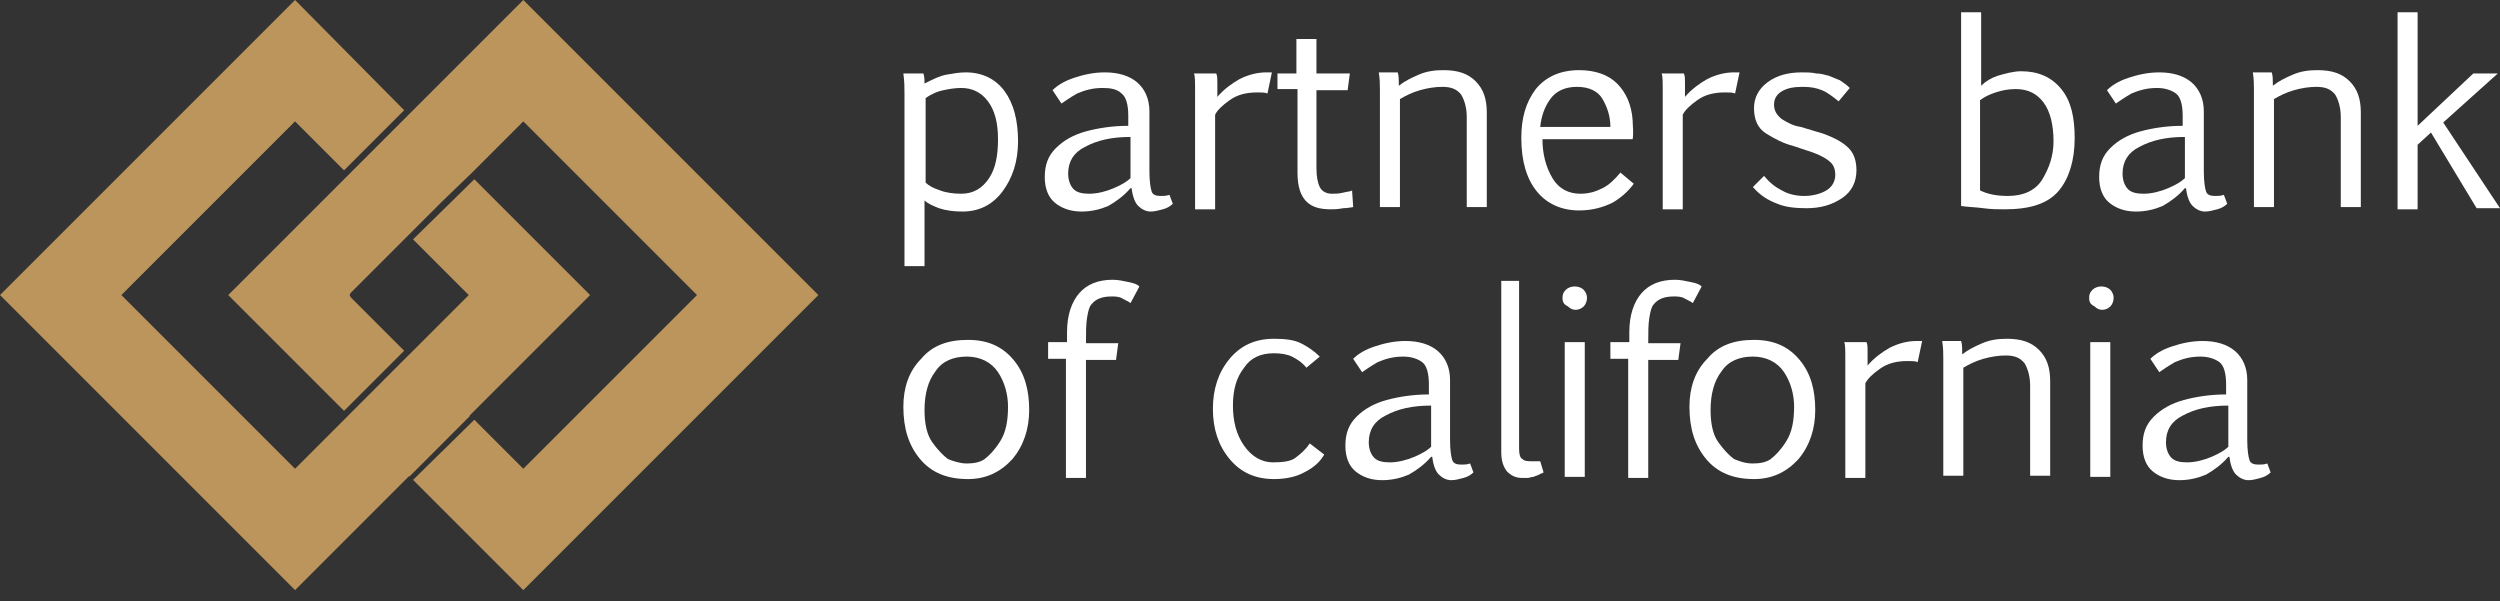 <?xml version="1.0" encoding="UTF-8"?> <svg xmlns="http://www.w3.org/2000/svg" width="183" height="44" viewBox="0 0 183 44" fill="none"><rect x="0" y="0" width="183" height="44" fill="#333333" stroke="none"/><path d="M0 21.598L21.598 43.196L43.196 21.598L34.72 13.122L30.237 17.523L34.149 21.435L34.312 21.598L34.149 21.761L21.761 34.149L21.598 34.312L21.435 34.149L9.047 21.761L8.884 21.598L9.047 21.435L21.435 9.047L21.598 8.884L21.761 9.047L25.184 12.47L29.585 8.069L21.598 0L0 21.598Z" fill="#BC955C"></path><path d="M29.965 26.01L25.528 30.448L29.966 34.885L34.403 30.447L29.965 26.01Z" fill="#BC955C"></path><path d="M38.306 0L25.347 12.959L25.184 13.122L16.708 21.598L25.184 30.074L29.585 25.673L25.673 21.761L25.592 21.598L25.673 21.435L32.275 14.833L34.557 12.633L34.72 12.47L38.143 9.047L38.306 8.884L38.469 9.047L50.857 21.435L51.02 21.598L50.857 21.761L38.469 34.149L38.306 34.312L38.143 34.149L34.72 30.726L30.237 35.127L38.306 43.196L59.904 21.598L38.306 0Z" fill="#BC955C"></path><path d="M67.593 5.379C67.675 5.624 67.675 5.868 67.675 6.113C68.327 5.787 68.816 5.542 69.305 5.461C69.794 5.379 70.201 5.298 70.69 5.298C71.913 5.298 72.891 5.787 73.543 6.683C74.195 7.58 74.521 8.802 74.521 10.351C74.521 11.818 74.114 13.04 73.38 14.018C72.647 14.996 71.668 15.485 70.446 15.485C69.794 15.485 69.223 15.404 68.734 15.241C68.327 15.078 67.919 14.915 67.675 14.67V19.479H66.208V6.846C66.208 6.439 66.208 5.95 66.126 5.379C66.126 5.379 67.593 5.379 67.593 5.379ZM70.364 6.439C69.875 6.439 69.468 6.52 69.06 6.602C68.653 6.683 68.245 6.846 67.756 7.172V13.366C68.001 13.611 68.327 13.774 68.816 13.937C69.223 14.1 69.794 14.181 70.364 14.181C71.261 14.181 71.913 13.774 72.402 13.04C72.891 12.307 73.054 11.329 73.054 10.188C73.054 8.965 72.809 8.069 72.32 7.417C71.832 6.765 71.18 6.439 70.364 6.439Z" fill="white"></path><path d="M77.048 6.602C77.374 6.276 77.863 5.95 78.596 5.705C79.33 5.461 80.063 5.298 80.878 5.298C81.856 5.298 82.671 5.542 83.242 6.031C83.812 6.52 84.138 7.254 84.138 8.15V12.551C84.138 13.285 84.22 13.774 84.301 14.018C84.383 14.263 84.627 14.344 84.953 14.344C85.198 14.344 85.361 14.344 85.605 14.263L85.85 14.915C85.687 15.078 85.442 15.241 85.116 15.322C84.79 15.404 84.546 15.485 84.22 15.485C83.894 15.485 83.568 15.322 83.323 15.078C83.079 14.833 82.916 14.426 82.834 13.774H82.753C82.264 14.344 81.693 14.752 81.123 15.078C80.552 15.322 79.9 15.485 79.167 15.485C78.352 15.485 77.7 15.241 77.211 14.833C76.722 14.426 76.477 13.774 76.477 12.959C76.477 12.062 76.722 11.41 77.292 10.84C77.863 10.269 78.596 9.862 79.493 9.617C80.389 9.373 81.449 9.21 82.59 9.21V8.476C82.59 7.661 82.427 7.091 82.101 6.846C81.775 6.52 81.286 6.439 80.715 6.439C79.982 6.439 79.411 6.602 78.841 6.846C78.27 7.172 77.944 7.417 77.7 7.58L77.048 6.602ZM82.753 10.025C81.367 10.025 80.308 10.269 79.411 10.758C78.596 11.166 78.189 11.818 78.189 12.714C78.189 13.203 78.352 13.611 78.596 13.855C78.841 14.1 79.248 14.181 79.737 14.181C80.308 14.181 80.96 14.018 81.53 13.774C82.101 13.529 82.508 13.285 82.753 13.04V10.025Z" fill="white"></path><path d="M89.028 5.379C89.11 5.542 89.11 5.787 89.11 6.031C89.11 6.276 89.11 6.683 89.11 7.091C89.599 6.52 90.169 6.113 90.74 5.787C91.392 5.461 92.044 5.298 92.696 5.298C92.777 5.298 92.859 5.298 92.94 5.298C93.022 5.298 93.103 5.298 93.103 5.298L92.777 6.846C92.614 6.765 92.37 6.765 92.044 6.765C91.229 6.765 90.577 6.928 90.006 7.335C89.436 7.743 89.11 8.069 88.947 8.395V15.322H87.48V6.765C87.48 5.95 87.48 5.542 87.398 5.379H89.028Z" fill="white"></path><path d="M93.429 5.379H94.897V2.853H96.364V5.379H98.809L98.646 6.602H96.364V12.307C96.364 12.877 96.445 13.366 96.608 13.692C96.771 14.018 97.097 14.181 97.504 14.181C97.749 14.181 97.993 14.181 98.32 14.1C98.646 14.018 98.89 14.018 98.972 13.937L99.053 15.159C98.972 15.159 98.646 15.241 98.32 15.241C97.912 15.322 97.586 15.322 97.423 15.322C96.608 15.322 96.037 15.159 95.63 14.752C95.222 14.344 94.978 13.692 94.978 12.633V6.52H93.511V5.379H93.429Z" fill="white"></path><path d="M101.009 6.602C101.009 6.194 101.009 5.787 100.928 5.298H102.313C102.395 5.542 102.395 5.868 102.395 6.276C102.802 5.95 103.291 5.705 103.862 5.461C104.432 5.216 105.003 5.135 105.655 5.135C106.714 5.135 107.448 5.379 108.018 5.95C108.589 6.52 108.833 7.254 108.833 8.232V15.159H107.366V8.558C107.366 7.906 107.203 7.335 106.959 6.928C106.633 6.52 106.225 6.357 105.573 6.357C105.084 6.357 104.514 6.439 103.943 6.602C103.373 6.765 102.884 7.009 102.476 7.254V15.159H101.009V6.602Z" fill="white"></path><path d="M119.592 13.448C119.184 14.018 118.614 14.507 118.043 14.833C117.391 15.159 116.576 15.404 115.598 15.404C114.294 15.404 113.234 14.915 112.501 14.018C111.767 13.122 111.36 11.818 111.36 10.106C111.36 8.639 111.686 7.498 112.419 6.52C113.153 5.624 114.212 5.135 115.598 5.135C116.739 5.135 117.717 5.461 118.369 6.113C119.021 6.765 119.429 7.661 119.51 8.802C119.51 9.21 119.592 9.699 119.51 10.188H112.908C112.908 11.247 113.153 12.225 113.642 13.04C114.131 13.855 114.864 14.181 115.679 14.181C116.331 14.181 116.82 14.018 117.309 13.774C117.798 13.529 118.206 13.122 118.614 12.633L119.592 13.448ZM115.435 6.357C114.538 6.357 113.886 6.683 113.479 7.254C113.071 7.824 112.827 8.476 112.745 9.291H117.88C117.88 8.476 117.635 7.824 117.309 7.254C116.983 6.683 116.331 6.357 115.435 6.357Z" fill="white"></path><path d="M123.259 5.379C123.341 5.542 123.341 5.787 123.341 6.031C123.341 6.276 123.341 6.683 123.341 7.091C123.83 6.52 124.4 6.113 124.971 5.787C125.623 5.461 126.275 5.298 126.927 5.298C127.008 5.298 127.09 5.298 127.171 5.298C127.253 5.298 127.334 5.298 127.334 5.298L127.008 6.846C126.845 6.765 126.601 6.765 126.275 6.765C125.46 6.765 124.808 6.928 124.237 7.335C123.667 7.743 123.341 8.069 123.178 8.395V15.322H121.711V6.765C121.711 5.95 121.711 5.542 121.629 5.379C121.629 5.379 123.259 5.379 123.259 5.379Z" fill="white"></path><path d="M129.127 12.877C129.535 13.366 129.942 13.692 130.431 13.937C130.839 14.181 131.409 14.344 132.061 14.344C132.713 14.344 133.284 14.181 133.691 13.937C134.099 13.692 134.343 13.285 134.343 12.796C134.343 12.47 134.262 12.144 134.017 11.899C133.773 11.655 133.365 11.41 132.713 11.166C132.469 11.084 131.98 10.921 131.246 10.677C130.594 10.514 129.942 10.188 129.29 9.78C128.638 9.373 128.394 8.721 128.394 7.906C128.394 7.172 128.72 6.52 129.372 6.031C130.024 5.542 130.839 5.298 131.898 5.298C132.224 5.298 132.632 5.298 132.958 5.379C133.284 5.379 133.528 5.461 133.854 5.542C134.099 5.624 134.425 5.787 134.669 5.868C134.914 6.031 135.158 6.194 135.403 6.439L134.588 7.417C134.18 7.091 133.773 6.765 133.365 6.602C132.958 6.439 132.55 6.357 131.98 6.357C131.328 6.357 130.839 6.439 130.431 6.683C130.024 6.928 129.861 7.254 129.861 7.661C129.861 8.069 130.024 8.395 130.431 8.721C130.839 8.965 131.246 9.21 131.817 9.291C132.061 9.373 132.387 9.454 132.632 9.536C132.876 9.617 133.202 9.699 133.447 9.78C134.343 10.106 134.914 10.432 135.321 10.84C135.729 11.247 135.892 11.818 135.892 12.47C135.892 13.285 135.566 14.018 134.832 14.507C134.099 14.996 133.284 15.241 132.224 15.241C131.409 15.241 130.676 15.159 130.105 14.915C129.453 14.67 128.883 14.344 128.312 13.692L129.127 12.877Z" fill="white"></path><path d="M143.553 0.896H145.02V6.276C145.346 5.95 145.754 5.705 146.243 5.542C146.813 5.379 147.384 5.216 147.954 5.216C149.177 5.216 150.155 5.624 150.888 6.52C151.622 7.417 151.866 8.639 151.866 10.106C151.866 11.736 151.459 13.04 150.725 13.937C149.91 14.915 148.606 15.322 146.732 15.322C146.324 15.322 145.754 15.322 145.183 15.241C144.613 15.159 144.042 15.159 143.553 15.078V0.896ZM144.939 13.937C145.428 14.181 146.08 14.344 146.976 14.344C148.117 14.344 149.014 13.937 149.503 13.122C149.992 12.307 150.318 11.41 150.318 10.351C150.318 9.128 150.073 8.15 149.584 7.498C149.095 6.846 148.443 6.52 147.547 6.52C147.058 6.52 146.569 6.602 146.08 6.765C145.591 6.928 145.265 7.091 144.939 7.335V13.937Z" fill="white"></path><path d="M154.23 6.602C154.556 6.276 155.045 5.95 155.778 5.705C156.512 5.461 157.245 5.298 158.06 5.298C159.038 5.298 159.853 5.542 160.424 6.031C160.994 6.52 161.32 7.254 161.32 8.15V12.551C161.32 13.285 161.402 13.774 161.483 14.018C161.565 14.263 161.809 14.344 162.135 14.344C162.38 14.344 162.543 14.344 162.788 14.263L163.032 14.915C162.869 15.078 162.625 15.241 162.299 15.322C161.972 15.404 161.728 15.485 161.402 15.485C161.076 15.485 160.75 15.322 160.505 15.078C160.261 14.833 160.098 14.426 160.016 13.774H159.935C159.446 14.344 158.875 14.752 158.305 15.078C157.734 15.322 157.082 15.485 156.349 15.485C155.534 15.485 154.882 15.241 154.393 14.833C153.904 14.426 153.659 13.774 153.659 12.959C153.659 12.062 153.904 11.41 154.474 10.84C155.045 10.269 155.778 9.862 156.675 9.617C157.571 9.373 158.631 9.21 159.772 9.21V8.476C159.772 7.661 159.609 7.091 159.283 6.846C158.957 6.602 158.468 6.439 157.897 6.439C157.164 6.439 156.593 6.602 156.023 6.846C155.452 7.172 155.126 7.417 154.882 7.58L154.23 6.602ZM159.935 10.025C158.549 10.025 157.49 10.269 156.593 10.758C155.778 11.166 155.371 11.818 155.371 12.714C155.371 13.203 155.534 13.611 155.778 13.855C156.023 14.1 156.43 14.181 156.919 14.181C157.49 14.181 158.142 14.018 158.712 13.774C159.283 13.529 159.69 13.285 159.935 13.04V10.025Z" fill="white"></path><path d="M164.988 6.602C164.988 6.194 164.988 5.787 164.907 5.298H166.292C166.374 5.542 166.374 5.868 166.374 6.276C166.781 5.95 167.27 5.705 167.841 5.461C168.411 5.216 168.982 5.135 169.634 5.135C170.693 5.135 171.427 5.379 171.997 5.95C172.568 6.52 172.812 7.254 172.812 8.232V15.159H171.345V8.558C171.345 7.906 171.182 7.335 170.938 6.928C170.612 6.52 170.204 6.357 169.552 6.357C169.063 6.357 168.493 6.439 167.922 6.602C167.352 6.765 166.863 7.009 166.455 7.254V15.159H164.988V6.602Z" fill="white"></path><path d="M176.969 9.21L181.044 5.379H182.837L178.843 8.965L183 15.241H181.288L177.947 9.699L176.969 10.595V15.322H175.502V0.896H176.969V9.21Z" fill="white"></path><path d="M70.853 35.068C69.305 35.068 68.164 34.579 67.349 33.601C66.534 32.623 66.126 31.4 66.126 29.77C66.126 28.384 66.534 27.162 67.43 26.265C68.245 25.287 69.386 24.88 70.853 24.88C72.32 24.88 73.38 25.369 74.195 26.347C75.01 27.325 75.336 28.547 75.336 30.015C75.336 31.4 74.928 32.623 74.114 33.601C73.217 34.579 72.157 35.068 70.853 35.068ZM70.772 33.927C71.261 33.927 71.75 33.845 72.076 33.601C72.402 33.356 72.809 32.949 73.217 32.297C73.624 31.645 73.787 30.829 73.787 29.77C73.787 28.873 73.543 27.977 73.054 27.243C72.565 26.51 71.75 26.102 70.772 26.102C69.794 26.102 68.979 26.428 68.49 27.162C67.919 27.895 67.675 28.873 67.675 30.015C67.675 30.992 67.838 31.808 68.245 32.378C68.653 32.949 69.06 33.356 69.386 33.601C69.794 33.764 70.283 33.927 70.772 33.927Z" fill="white"></path><path d="M78.107 25.043V24.309C78.107 23.087 78.433 22.109 79.004 21.457C79.574 20.805 80.389 20.479 81.449 20.479C81.856 20.479 82.182 20.56 82.59 20.642C82.997 20.723 83.242 20.805 83.405 20.968L82.753 22.19C82.671 22.109 82.508 22.027 82.182 21.864C81.938 21.701 81.612 21.701 81.367 21.701C80.715 21.701 80.226 21.864 79.9 22.272C79.737 22.435 79.656 22.761 79.574 23.25C79.493 23.739 79.493 24.309 79.493 25.124H81.856L81.693 26.347H79.493V34.986H78.026V26.265H76.722V25.043C76.722 25.043 78.107 25.043 78.107 25.043Z" fill="white"></path><path d="M96.934 33.275C96.608 33.845 96.119 34.253 95.467 34.579C94.896 34.905 94.081 35.068 93.266 35.068C91.881 35.068 90.821 34.579 90.006 33.6C89.191 32.623 88.784 31.4 88.784 29.933C88.784 28.466 89.191 27.243 90.006 26.265C90.821 25.287 91.881 24.798 93.266 24.798C94.081 24.798 94.733 24.88 95.222 25.124C95.712 25.369 96.201 25.695 96.608 26.102L95.63 26.917C95.304 26.51 94.897 26.265 94.57 26.102C94.244 25.939 93.755 25.858 93.266 25.858C92.288 25.858 91.555 26.184 91.066 26.917C90.495 27.651 90.251 28.547 90.251 29.688C90.251 30.829 90.495 31.808 91.066 32.623C91.636 33.438 92.37 33.845 93.185 33.845C93.918 33.845 94.489 33.764 94.815 33.519C95.141 33.275 95.549 32.949 95.874 32.459L96.934 33.275Z" fill="white"></path><path d="M99.053 26.265C99.379 25.939 99.868 25.613 100.602 25.369C101.335 25.124 102.069 24.961 102.884 24.961C103.862 24.961 104.677 25.206 105.247 25.695C105.818 26.184 106.144 26.918 106.144 27.814V32.215C106.144 32.949 106.225 33.438 106.307 33.682C106.388 33.927 106.633 34.008 106.959 34.008C107.203 34.008 107.366 34.008 107.611 33.927L107.855 34.579C107.692 34.742 107.448 34.905 107.122 34.986C106.796 35.068 106.551 35.149 106.225 35.149C105.899 35.149 105.573 34.986 105.329 34.742C105.084 34.497 104.921 34.09 104.84 33.438H104.758C104.269 34.008 103.699 34.416 103.128 34.742C102.558 34.986 101.906 35.149 101.172 35.149C100.357 35.149 99.705 34.905 99.216 34.497C98.727 34.09 98.483 33.438 98.483 32.623C98.483 31.726 98.727 31.074 99.298 30.503C99.868 29.933 100.602 29.526 101.498 29.281C102.395 29.037 103.454 28.873 104.595 28.873V28.14C104.595 27.325 104.432 26.755 104.106 26.51C103.78 26.265 103.291 26.102 102.721 26.102C101.987 26.102 101.417 26.265 100.846 26.51C100.276 26.836 99.95 27.081 99.705 27.244L99.053 26.265ZM104.758 29.689C103.373 29.689 102.313 29.933 101.417 30.422C100.602 30.83 100.194 31.482 100.194 32.378C100.194 32.867 100.357 33.275 100.602 33.519C100.846 33.764 101.254 33.845 101.743 33.845C102.313 33.845 102.965 33.682 103.536 33.438C104.106 33.193 104.514 32.949 104.758 32.704V29.689Z" fill="white"></path><path d="M109.73 20.56H111.197V32.867C111.197 33.275 111.278 33.519 111.441 33.601C111.604 33.764 111.849 33.764 112.175 33.764C112.256 33.764 112.256 33.764 112.419 33.764C112.501 33.764 112.582 33.764 112.745 33.764L112.99 34.579C112.908 34.66 112.745 34.66 112.664 34.742C112.501 34.823 112.419 34.823 112.256 34.905C112.093 34.905 111.93 34.986 111.849 34.986C111.686 34.986 111.604 34.986 111.441 34.986C110.952 34.986 110.626 34.823 110.3 34.497C110.056 34.171 109.893 33.764 109.893 33.112V20.56H109.73Z" fill="white"></path><path d="M114.375 21.783C114.375 21.538 114.457 21.375 114.62 21.212C114.783 21.049 115.027 20.968 115.272 20.968C115.516 20.968 115.761 21.049 115.924 21.212C116.087 21.375 116.168 21.62 116.168 21.783C116.168 22.027 116.087 22.272 115.924 22.435C115.761 22.598 115.516 22.679 115.353 22.679C115.109 22.679 114.946 22.598 114.783 22.435C114.457 22.272 114.375 22.109 114.375 21.783ZM114.538 25.043H116.005V34.905H114.538V25.043Z" fill="white"></path><path d="M119.266 25.043V24.309C119.266 23.087 119.592 22.109 120.162 21.457C120.733 20.805 121.548 20.479 122.607 20.479C123.015 20.479 123.341 20.56 123.748 20.642C124.156 20.723 124.4 20.805 124.563 20.968L123.911 22.19C123.83 22.109 123.667 22.027 123.341 21.864C123.096 21.701 122.77 21.701 122.526 21.701C121.874 21.701 121.385 21.864 121.059 22.272C120.896 22.435 120.814 22.761 120.733 23.25C120.651 23.739 120.651 24.309 120.651 25.124H123.015L122.852 26.347H120.651V34.986H119.184V26.265H117.88V25.043C117.88 25.043 119.266 25.043 119.266 25.043Z" fill="white"></path><path d="M128.394 35.068C126.845 35.068 125.704 34.579 124.889 33.601C124.074 32.623 123.667 31.4 123.667 29.77C123.667 28.384 124.074 27.162 124.971 26.265C125.786 25.287 126.927 24.88 128.394 24.88C129.861 24.88 130.92 25.369 131.735 26.347C132.55 27.325 132.876 28.547 132.876 30.015C132.876 31.4 132.469 32.623 131.654 33.601C130.757 34.579 129.698 35.068 128.394 35.068ZM128.312 33.927C128.801 33.927 129.29 33.845 129.616 33.601C129.942 33.356 130.35 32.949 130.757 32.297C131.165 31.645 131.328 30.829 131.328 29.77C131.328 28.873 131.083 27.977 130.594 27.243C130.105 26.51 129.29 26.102 128.312 26.102C127.334 26.102 126.519 26.428 126.03 27.162C125.46 27.895 125.215 28.873 125.215 30.015C125.215 30.992 125.378 31.808 125.786 32.378C126.193 32.949 126.601 33.356 126.927 33.601C127.334 33.764 127.742 33.927 128.312 33.927Z" fill="white"></path><path d="M136.625 25.043C136.707 25.206 136.707 25.45 136.707 25.695C136.707 25.939 136.707 26.347 136.707 26.755C137.196 26.184 137.766 25.776 138.337 25.45C138.989 25.124 139.641 24.961 140.293 24.961C140.374 24.961 140.456 24.961 140.537 24.961C140.619 24.961 140.7 24.961 140.7 24.961L140.374 26.51C140.211 26.428 139.967 26.428 139.641 26.428C138.826 26.428 138.174 26.591 137.603 26.999C137.033 27.407 136.707 27.733 136.544 28.058V34.986H135.077V26.428C135.077 25.613 135.077 25.206 134.995 25.043C134.995 25.043 136.625 25.043 136.625 25.043Z" fill="white"></path><path d="M142.249 26.265C142.249 25.858 142.249 25.45 142.168 24.961H143.553C143.635 25.206 143.635 25.532 143.635 25.939C144.042 25.613 144.531 25.369 145.102 25.124C145.672 24.88 146.243 24.798 146.895 24.798C147.954 24.798 148.688 25.043 149.258 25.613C149.829 26.184 150.073 26.917 150.073 27.895V34.823H148.606V28.221C148.606 27.569 148.443 26.999 148.199 26.591C147.873 26.184 147.465 26.021 146.813 26.021C146.324 26.021 145.754 26.102 145.183 26.265C144.613 26.428 144.124 26.673 143.716 26.917V34.823H142.249V26.265Z" fill="white"></path><path d="M152.926 21.783C152.926 21.538 153.007 21.375 153.17 21.212C153.333 21.049 153.578 20.968 153.822 20.968C154.067 20.968 154.311 21.049 154.474 21.212C154.637 21.375 154.719 21.62 154.719 21.783C154.719 22.027 154.637 22.272 154.474 22.435C154.311 22.598 154.067 22.679 153.904 22.679C153.659 22.679 153.496 22.598 153.333 22.435C153.007 22.272 152.926 22.109 152.926 21.783ZM153.007 25.043H154.474V34.905H153.007V25.043Z" fill="white"></path><path d="M157.408 26.265C157.734 25.939 158.223 25.613 158.957 25.369C159.69 25.124 160.424 24.961 161.239 24.961C162.217 24.961 163.032 25.206 163.603 25.695C164.173 26.184 164.499 26.918 164.499 27.814V32.215C164.499 32.949 164.581 33.438 164.662 33.682C164.744 33.927 164.988 34.008 165.314 34.008C165.559 34.008 165.722 34.008 165.966 33.927L166.211 34.579C166.048 34.742 165.803 34.905 165.477 34.986C165.151 35.068 164.907 35.149 164.581 35.149C164.255 35.149 163.929 34.986 163.684 34.742C163.44 34.497 163.277 34.09 163.195 33.438H163.114C162.625 34.008 162.054 34.416 161.483 34.742C160.913 34.986 160.261 35.149 159.527 35.149C158.712 35.149 158.06 34.905 157.571 34.497C157.082 34.09 156.838 33.438 156.838 32.623C156.838 31.726 157.082 31.074 157.653 30.503C158.223 29.933 158.957 29.526 159.853 29.281C160.75 29.037 161.81 28.873 162.951 28.873V28.14C162.951 27.325 162.788 26.755 162.462 26.51C162.136 26.265 161.646 26.102 161.076 26.102C160.342 26.102 159.772 26.265 159.201 26.51C158.631 26.836 158.305 27.081 158.06 27.244L157.408 26.265ZM163.114 29.689C161.728 29.689 160.668 29.933 159.772 30.422C158.957 30.83 158.549 31.482 158.549 32.378C158.549 32.867 158.712 33.275 158.957 33.519C159.201 33.764 159.609 33.845 160.098 33.845C160.668 33.845 161.32 33.682 161.891 33.438C162.462 33.193 162.869 32.949 163.114 32.704V29.689Z" fill="white"></path></svg> 